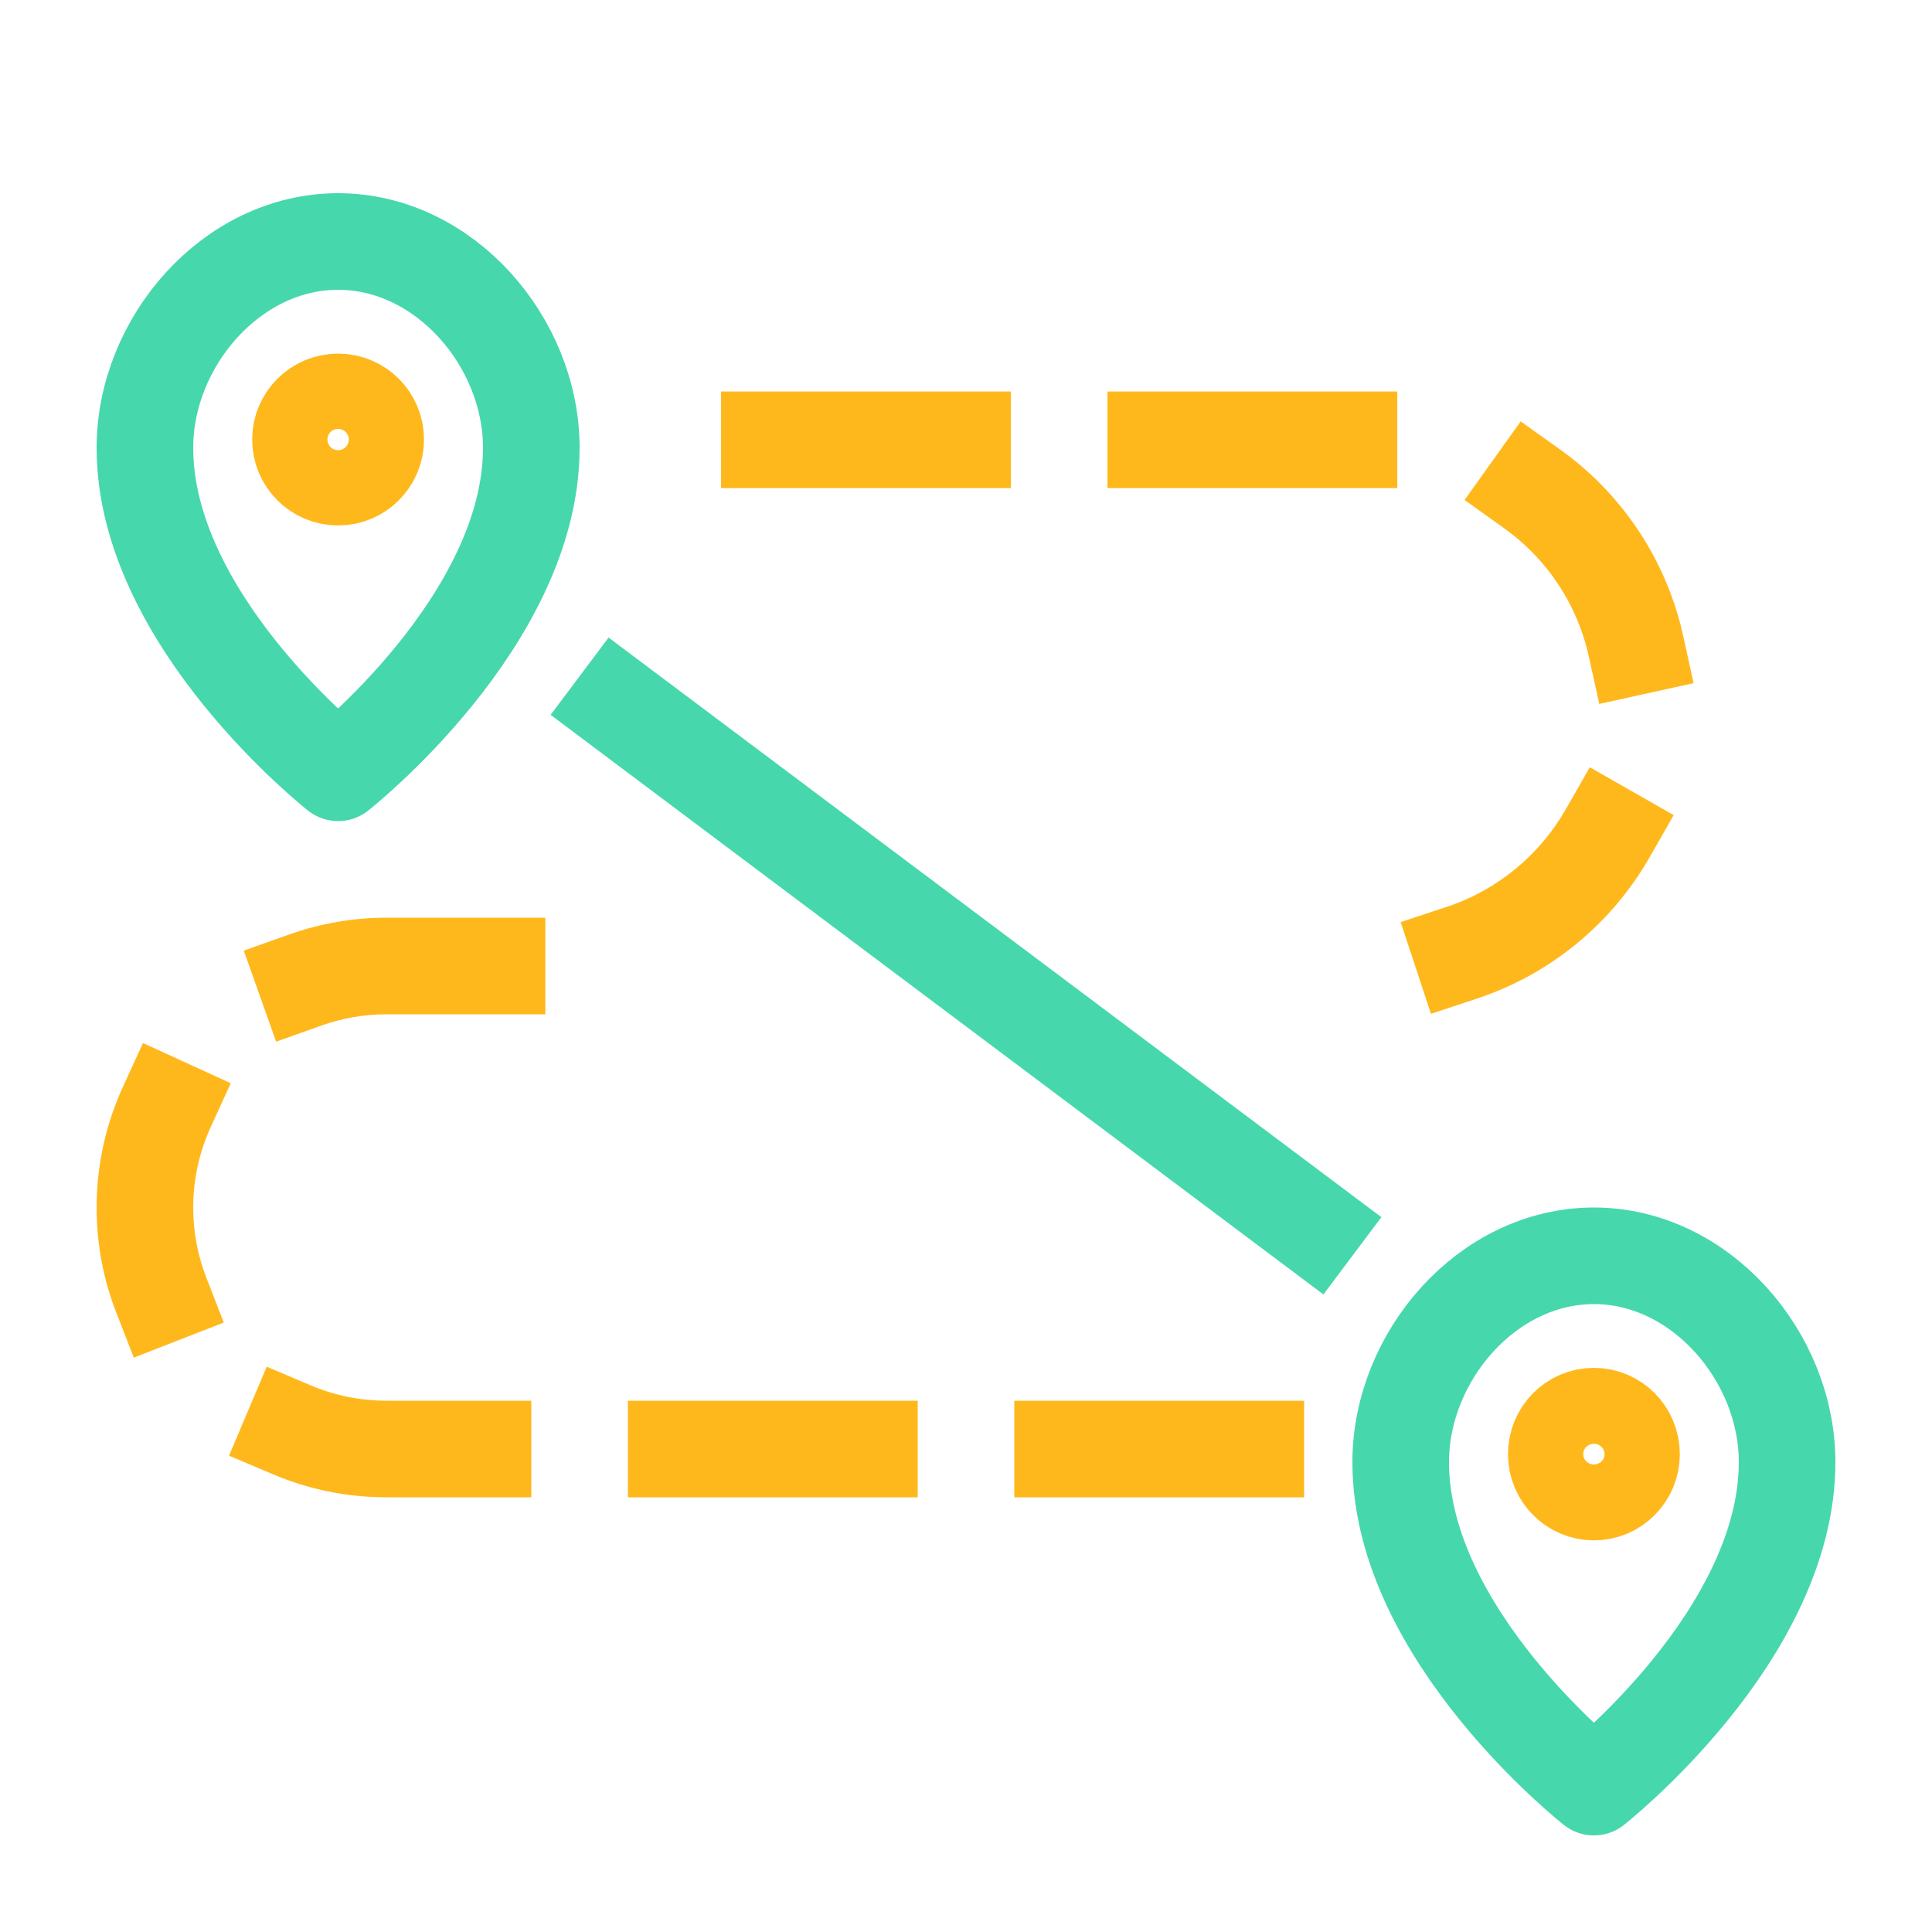 <?xml version="1.0" encoding="UTF-8" standalone="no"?><!DOCTYPE svg PUBLIC "-//W3C//DTD SVG 1.1//EN" "http://www.w3.org/Graphics/SVG/1.1/DTD/svg11.dtd"><svg width="100%" height="100%" viewBox="0 0 40 40" version="1.1" xmlns="http://www.w3.org/2000/svg" xmlns:xlink="http://www.w3.org/1999/xlink" xml:space="preserve" xmlns:serif="http://www.serif.com/" style="fill-rule:evenodd;clip-rule:evenodd;stroke-linejoin:round;stroke-miterlimit:1.5;"><rect id="icons7-40-LightningSpeed" serif:id="icons7/40/LightningSpeed" x="0" y="0" width="40" height="40" style="fill:none;"/><path d="M3,9.272c-0,3.585 4,6.728 4,6.728c-0,0 4,-3.143 4,-6.728c-0,-2.184 -1.792,-4.272 -4,-4.272c-2.208,0 -4,2.088 -4,4.272Z" style="fill:none;stroke:#47d7ac;stroke-width:2px;"/><path d="M29,30.272c0,3.585 4,6.728 4,6.728c-0,0 4,-3.143 4,-6.728c0,-2.184 -1.792,-4.272 -4,-4.272c-2.208,-0 -4,2.088 -4,4.272Z" style="fill:none;stroke:#47d7ac;stroke-width:2px;"/><circle cx="7" cy="9.1" r="0.779" style="fill:none;stroke:#ffb81c;stroke-width:2px;"/><ellipse cx="33" cy="30.106" rx="0.779" ry="0.786" style="fill:none;stroke:#ffb81c;stroke-width:2px;"/><path d="M27,29l-6,0l-0,2l6,-0l-0,-2Zm-8,0l-6,0l-0,2l6,0l-0,-2Zm-8,0l-3,0c-0.552,-0 -1.079,-0.112 -1.558,-0.314l-0.92,-0.39l-0.78,1.842l0.921,0.39c0.718,0.304 1.508,0.472 2.337,0.472l3,0l-0,-2Zm-6.729,-2.55c-0.175,-0.449 -0.271,-0.938 -0.271,-1.45c-0,0.552 0,-0 0,-0c0,-0.58 0.126,-1.147 0.362,-1.664l0.416,-0.909l-1.818,-0.832l-0.416,0.909c-0.355,0.776 -0.544,1.626 -0.544,2.496c-0,-0 -0,0.552 -0,0c-0,0.767 0.144,1.501 0.407,2.176l0.363,0.932l1.863,-0.726l-0.362,-0.932Zm2.388,-5.219c0.427,-0.151 0.88,-0.231 1.341,-0.231l3.291,0l-0,-2l-3.291,0c-0.692,-0 -1.372,0.12 -2.011,0.347l-0.942,0.335l0.67,1.885l0.942,-0.336Zm23.916,-0.555c1.525,-0.503 2.798,-1.559 3.581,-2.932l0.496,-0.868l-1.737,-0.991l-0.496,0.868c-0.54,0.947 -1.418,1.677 -2.47,2.024l-0.95,0.314l0.627,1.899l0.949,-0.314Zm4.274,-7.509c-0.262,-1.192 -0.86,-2.296 -1.737,-3.173c-0.253,-0.253 -0.526,-0.483 -0.814,-0.689l-0.814,-0.581l-1.162,1.628l0.814,0.581c0.199,0.142 0.387,0.301 0.562,0.475c0.605,0.605 1.017,1.366 1.198,2.189l0.215,0.977l1.953,-0.43l-0.215,-0.977Zm-5.92,-5.061l-6,0l0,2l6,0l0,-2Zm-8,0l-6,0l0,2l6,0l0,-2Z" style="fill:#ffb81c;"/><path d="M12,14l16,12" style="fill:none;stroke:#47d7ac;stroke-width:2px;"/></svg>